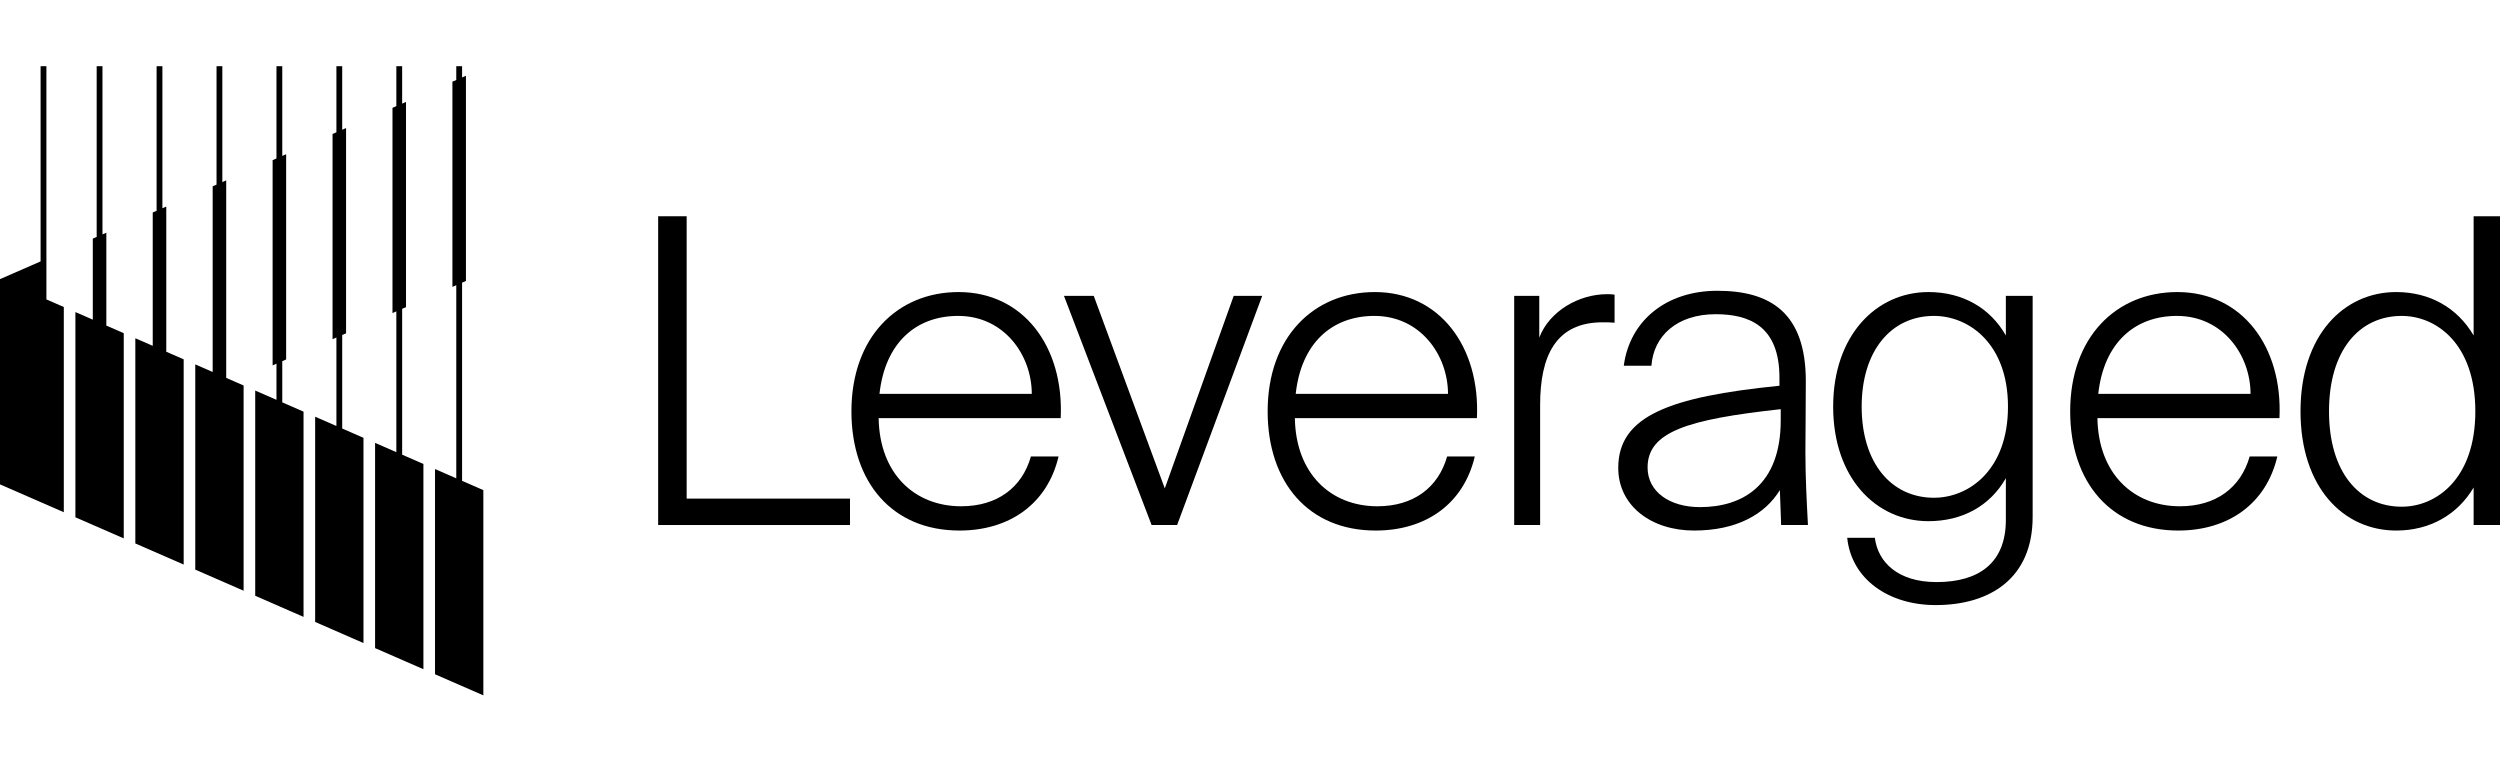 <svg width="151" height="46" viewBox="0 0 151 46" fill="none" xmlns="http://www.w3.org/2000/svg">
<path d="M5.839 4H6.189V14.158L6.423 14.056V19.665L7.474 20.124V32.519L4.554 31.245V18.849L5.605 19.308V14.413L5.839 14.311V4Z" fill="black"/>
<path d="M28.143 16.971V4.576L27.91 4.678V4H27.559V4.831L27.326 4.932V17.328L27.559 17.226V28.891L26.275 28.33V40.726L29.194 42V29.604L27.91 29.044V17.073L28.143 16.971Z" fill="black"/>
<path d="M24.523 18.552V6.156L24.29 6.258V4H23.939V6.411L23.706 6.513V18.908L23.939 18.806V27.311L22.655 26.75V39.146L25.574 40.42V28.024L24.29 27.463V18.653L24.523 18.552Z" fill="black"/>
<path d="M20.903 7.736V20.132L20.669 20.233V25.883L21.954 26.444V38.84L19.035 37.566V25.17L20.319 25.73V20.386L20.086 20.488V8.093L20.319 7.991V4H20.669V7.838L20.903 7.736Z" fill="black"/>
<path d="M17.283 21.712V9.316L17.049 9.418V4H16.699V9.571L16.466 9.673V22.069L16.699 21.966V24.15L15.415 23.59V35.985L18.334 37.26V24.864L17.049 24.303V21.814L17.283 21.712Z" fill="black"/>
<path d="M13.663 22.825V10.896L13.429 10.998V4H13.079V11.151L12.845 11.253V22.468L11.794 22.01V34.405L14.714 35.68V23.284L13.663 22.825Z" fill="black"/>
<path d="M9.225 20.888L8.174 20.43V32.825L11.094 34.099V21.704L10.043 21.245V12.476L9.809 12.578V4H9.459V12.731L9.225 12.833V20.888Z" fill="black"/>
<path d="M0 29.257L3.854 30.939V18.544L2.803 18.085V4H2.452V15.789L0 16.86V29.257Z" fill="black"/>
<path d="M41.474 30.116H51.34V31.711H39.753V13.062H41.474V30.116Z" fill="black"/>
<path d="M51.426 24.843C51.426 20.367 54.2 17.64 57.9 17.64C61.805 17.64 64.271 20.933 64.066 25.254H53.07C53.121 28.598 55.228 30.579 58.054 30.579C60.212 30.579 61.728 29.473 62.267 27.569H63.937C63.269 30.425 60.983 32.045 57.951 32.045C53.892 32.045 51.426 29.139 51.426 24.843ZM53.121 23.788H62.319C62.319 21.447 60.649 19.081 57.874 19.081C55.305 19.081 53.455 20.727 53.121 23.788Z" fill="black"/>
<path d="M70.353 29.499L74.515 17.872H76.236L71.098 31.711H69.557L64.264 17.872H66.063L70.353 29.499Z" fill="black"/>
<path d="M76.566 24.843C76.566 20.367 79.34 17.64 83.04 17.64C86.945 17.64 89.411 20.933 89.206 25.254H78.21C78.261 28.598 80.368 30.579 83.194 30.579C85.352 30.579 86.868 29.473 87.407 27.569H89.077C88.409 30.425 86.123 32.045 83.091 32.045C79.032 32.045 76.566 29.139 76.566 24.843ZM78.261 23.788H87.459C87.459 21.447 85.789 19.081 83.014 19.081C80.445 19.081 78.595 20.727 78.261 23.788Z" fill="black"/>
<path d="M97.52 19.492C97.263 19.467 97.032 19.467 96.8 19.467C93.949 19.467 93.024 21.524 93.024 24.457V31.711H91.457V17.872H92.972V20.393C93.589 18.772 95.387 17.769 97.057 17.769C97.186 17.769 97.366 17.769 97.52 17.795V19.492Z" fill="black"/>
<path d="M107.504 29.602C106.605 31.068 104.884 32.045 102.315 32.045C99.746 32.045 97.742 30.553 97.742 28.264C97.742 25.126 100.825 23.968 107.479 23.299V22.811C107.479 19.672 105.629 18.978 103.625 18.978C101.287 18.978 99.874 20.29 99.746 22.09H98.076C98.435 19.364 100.645 17.563 103.728 17.563C106.939 17.563 109.071 18.901 109.071 23.016C109.071 24.92 109.046 26.18 109.046 27.286C109.046 28.855 109.123 30.219 109.2 31.711H107.581L107.504 29.602ZM102.674 30.63C105.243 30.63 107.556 29.319 107.556 25.383V24.714C101.929 25.331 99.514 26.077 99.514 28.238C99.514 29.704 100.85 30.63 102.674 30.63Z" fill="black"/>
<path d="M121.154 28.881C120.203 30.553 118.533 31.479 116.478 31.479C113.318 31.479 110.723 28.881 110.723 24.56C110.723 20.264 113.318 17.64 116.478 17.64C118.533 17.64 120.203 18.592 121.154 20.264V17.872H122.772V31.222C122.772 34.926 120.203 36.547 116.915 36.547C114.063 36.547 111.828 34.978 111.571 32.483H113.241C113.421 33.949 114.628 35.158 116.966 35.158C119.561 35.158 121.154 33.974 121.154 31.402V28.881ZM116.812 19.081C114.243 19.081 112.445 21.164 112.445 24.56C112.445 27.981 114.243 30.064 116.812 30.064C118.919 30.064 121.282 28.392 121.282 24.56C121.282 20.753 118.919 19.081 116.812 19.081Z" fill="black"/>
<path d="M125.039 24.843C125.039 20.367 127.814 17.64 131.513 17.64C135.418 17.64 137.885 20.933 137.679 25.254H126.684C126.735 28.598 128.842 30.579 131.668 30.579C133.826 30.579 135.341 29.473 135.881 27.569H137.551C136.883 30.425 134.596 32.045 131.565 32.045C127.506 32.045 125.039 29.139 125.039 24.843ZM126.735 23.788H135.932C135.932 21.447 134.262 19.081 131.488 19.081C128.919 19.081 127.069 20.727 126.735 23.788Z" fill="black"/>
<path d="M144.731 17.64C146.761 17.64 148.431 18.592 149.407 20.264V13.062H151V31.711H149.407V29.447C148.431 31.093 146.761 32.045 144.731 32.045C141.546 32.045 138.951 29.447 138.951 24.843C138.951 20.264 141.546 17.64 144.731 17.64ZM145.065 19.081C142.496 19.081 140.672 21.164 140.672 24.843C140.672 28.521 142.496 30.605 145.065 30.605C147.146 30.605 149.51 28.933 149.51 24.843C149.51 20.753 147.146 19.081 145.065 19.081Z" fill="black"/>
</svg>
